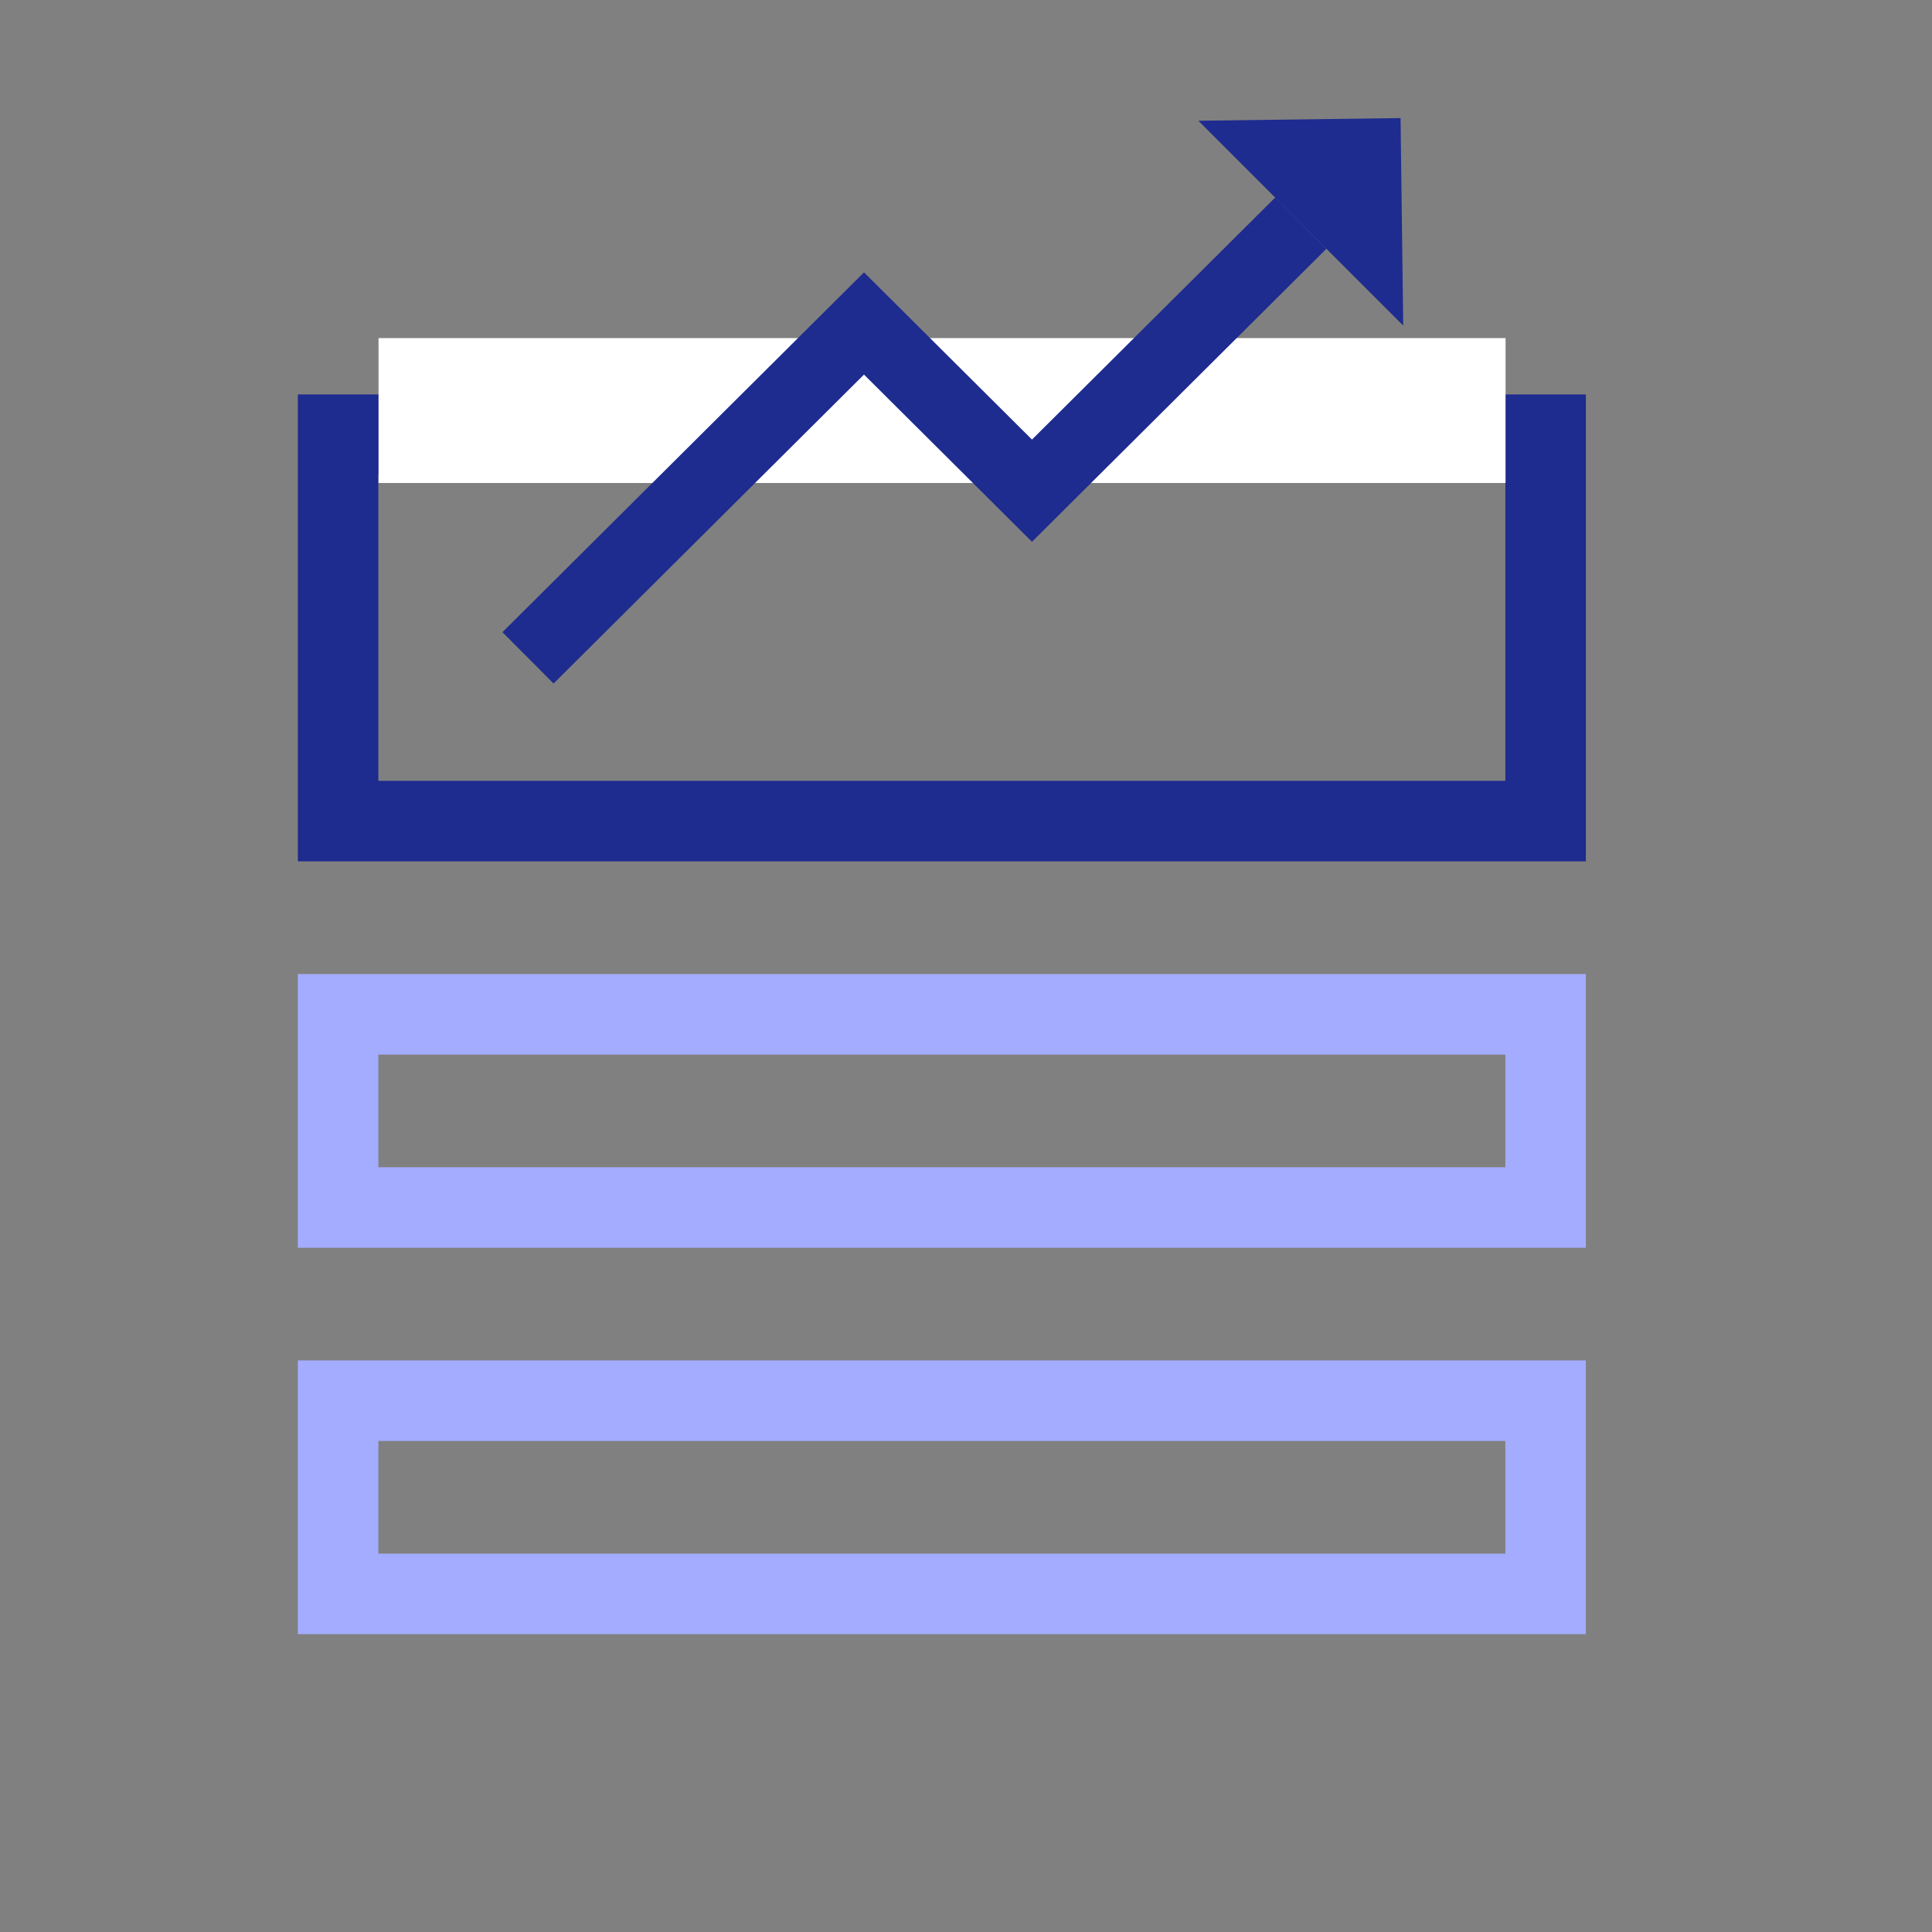 <svg width="40" height="40" viewBox="0 0 40 40" fill="none" xmlns="http://www.w3.org/2000/svg">
<rect x="0" y="0" width="40" height="40" fill="#808080" stroke="none"/>
<path d="M32 9H7V17H32V9Z" stroke="#1E2B8F" stroke-width="1.667"/>
<path d="M32 21H7V25H32V21Z" stroke="#A3ACFF" stroke-width="1.667"/>
<path d="M32 29H7V33H32V29Z" stroke="#A3ACFF" stroke-width="1.667"/>
<rect x="7.837" y="7" width="23.334" height="3" fill="white"/>
<path d="M28.997 2.445L24.811 2.5L26.287 3.976L27.644 5.333L29.052 6.74L28.997 2.445Z" fill="#1E2B8F"/>
<path d="M10.932 13.62L17.888 6.697L21.366 10.159L26.932 4.62" stroke="#1E2B8F" stroke-width="1.5"/>
</svg>
